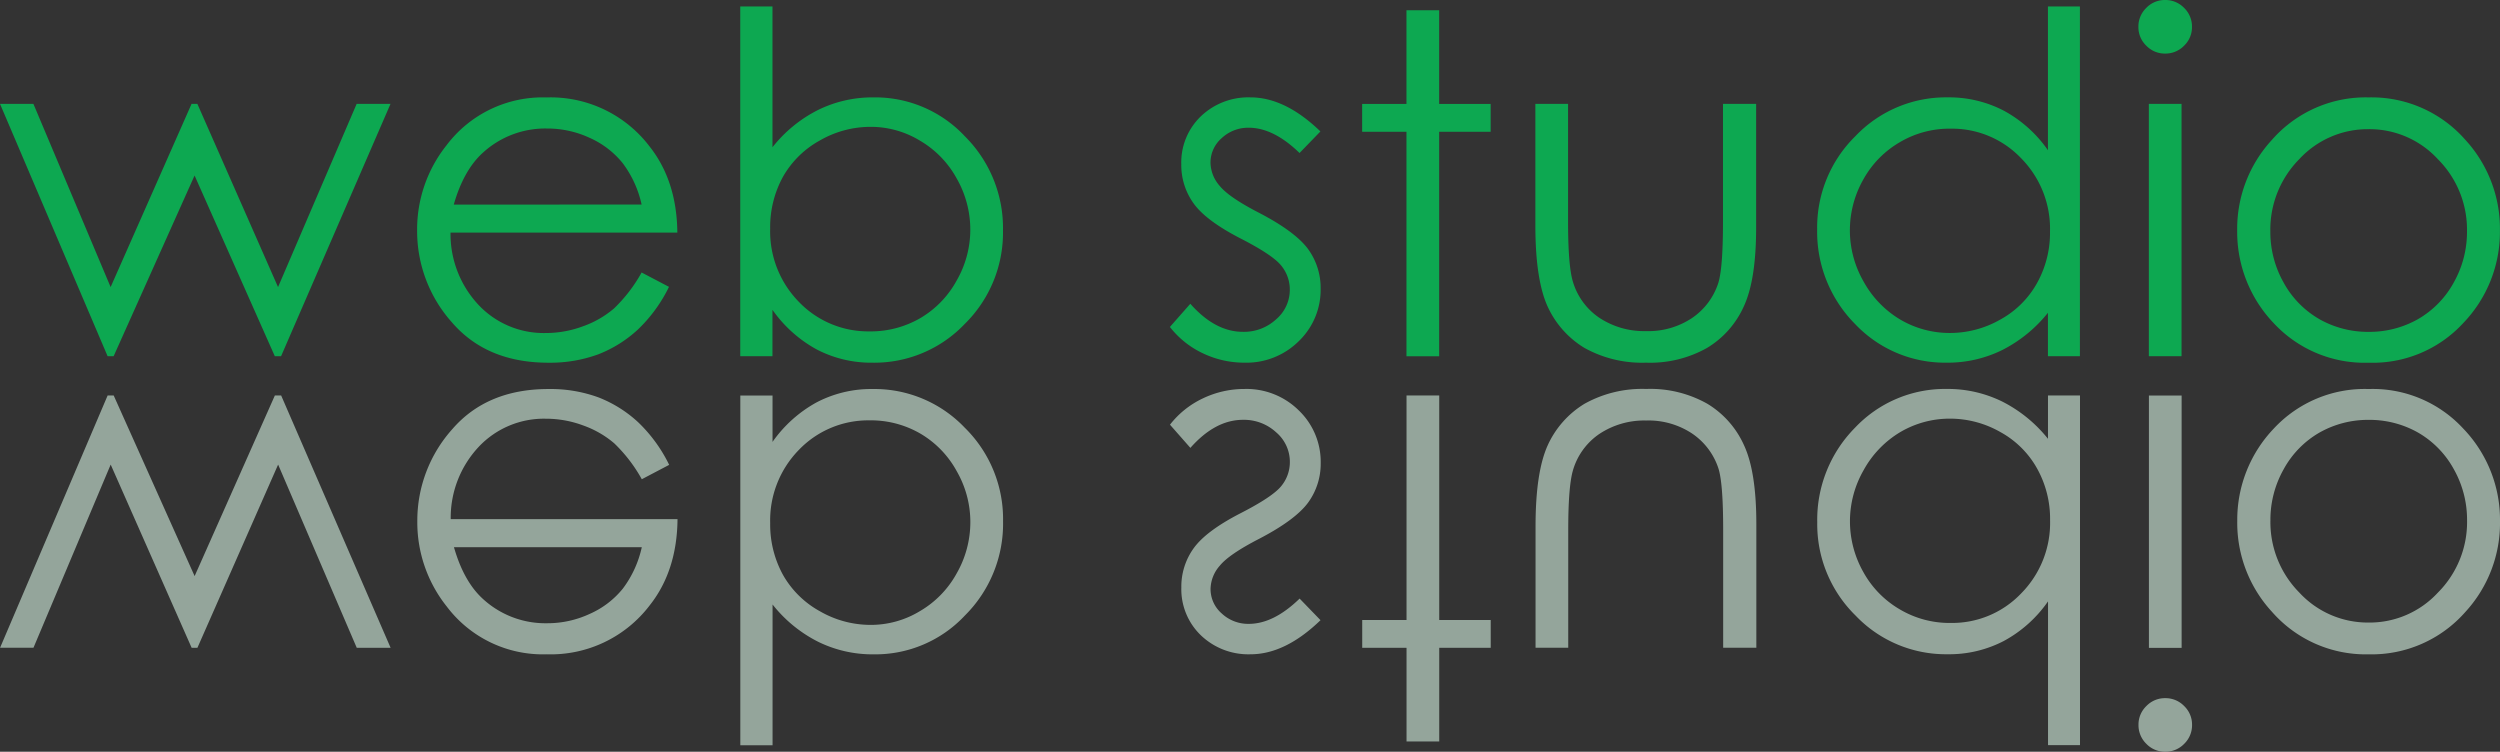 <svg xmlns="http://www.w3.org/2000/svg" width="423.145" height="127.237" viewBox="0 0 423.145 127.237"><rect x="0" y="0" width="423.145" height="127.237" fill="#333333" stroke="none"/><defs><style>.a{fill:#0da851;}.b{opacity:0.58;}.c{fill:#daf8e7;}</style></defs><g transform="translate(0 0)"><path class="a" d="M-88.161-39.811h5.652L-69.437-8.8l13.7-31.008h.981L-41.1-8.8l13.306-31.008h5.731L-40.587,2.9h-1.06L-55.228-27.681-68.927,2.9h-1.021Z" transform="translate(88.161 57.39)"/><path class="a" d="M-40.25-10.329-35.618-7.9a25.259,25.259,0,0,1-5.26,7.222,21.175,21.175,0,0,1-6.712,4.2A23.684,23.684,0,0,1-56.029,4.94q-10.441,0-16.329-6.83a23.193,23.193,0,0,1-5.888-15.5,22.845,22.845,0,0,1,4.985-14.484,20.373,20.373,0,0,1,16.918-8.086,21.042,21.042,0,0,1,17.428,8.282q4.632,5.849,4.71,14.6H-72.594A17.534,17.534,0,0,0-67.844-4.834,15.153,15.153,0,0,0-56.5-.085a17.993,17.993,0,0,0,6.32-1.138,16.606,16.606,0,0,0,5.26-3.022A25.712,25.712,0,0,0-40.25-10.33Zm0-11.5a18.059,18.059,0,0,0-3.219-7.026A14.959,14.959,0,0,0-49-33.1,16.994,16.994,0,0,0-56.265-34.7a15.628,15.628,0,0,0-10.794,4.043q-3.3,2.944-4.985,8.832Z" transform="translate(148.849 56.452)"/><path class="a" d="M-70.566,17.067V-42.126h5.456V-18.3a22.98,22.98,0,0,1,7.733-6.32A20.839,20.839,0,0,1-48-26.739a20.758,20.758,0,0,1,15.465,6.594A21.9,21.9,0,0,1-26.094-4.208,21.687,21.687,0,0,1-32.57,11.61a21.117,21.117,0,0,1-15.583,6.555,19.951,19.951,0,0,1-9.46-2.237,22.07,22.07,0,0,1-7.5-6.712v7.85Zm21.982-4.2a16.7,16.7,0,0,0,8.478-2.237,16.551,16.551,0,0,0,6.163-6.359,17.237,17.237,0,0,0,2.316-8.635,17.452,17.452,0,0,0-2.316-8.675,16.672,16.672,0,0,0-6.241-6.4,15.981,15.981,0,0,0-8.322-2.316,17.166,17.166,0,0,0-8.6,2.316,16.059,16.059,0,0,0-6.241,6.162A17.715,17.715,0,0,0-65.5-4.522a17.051,17.051,0,0,0,4.867,12.4,16.251,16.251,0,0,0,12.05,4.985Z" transform="translate(195.858 43.224)"/><path class="a" d="M-34.879-34.2l-3.533,3.65q-4.4-4.278-8.6-4.278A6.556,6.556,0,0,0-51.6-33.057a5.484,5.484,0,0,0-1.884,4.121,6.113,6.113,0,0,0,1.57,3.965q1.57,1.923,6.594,4.514Q-39.2-17.278-37-14.334A11.171,11.171,0,0,1-34.84-7.622a12.058,12.058,0,0,1-3.69,8.91,12.585,12.585,0,0,1-9.224,3.65A16.225,16.225,0,0,1-54.819,3.33a15.347,15.347,0,0,1-5.535-4.436L-56.9-5.031q4.2,4.749,8.91,4.749A8.016,8.016,0,0,0-42.376-2.4,6.554,6.554,0,0,0-40.06-7.386a6.4,6.4,0,0,0-1.531-4.2q-1.531-1.806-6.908-4.553-5.77-2.983-7.85-5.888a11.106,11.106,0,0,1-2.08-6.634,10.83,10.83,0,0,1,3.3-8.086,11.612,11.612,0,0,1,8.4-3.219q5.888,0,11.854,5.77Z" transform="translate(258.37 56.447)"/><path class="a" d="M-48.287-42.036h5.535v15.858h8.714v4.71h-8.714v38h-5.535v-38h-7.5v-4.71h7.5Z" transform="translate(286.342 43.77)"/><path class="a" d="M-51.667-39.811h5.535v19.939q0,7.3.785,10.048a11.233,11.233,0,0,0,4.475,6.2,13.724,13.724,0,0,0,7.929,2.277,13.333,13.333,0,0,0,7.772-2.2,11.411,11.411,0,0,0,4.436-5.849q.824-2.473.824-10.48V-39.811H-14.3v20.961q0,8.832-2.08,13.306a15.7,15.7,0,0,1-6.2,7.026A19.61,19.61,0,0,1-32.944,3.994,20.033,20.033,0,0,1-43.385,1.482a15.9,15.9,0,0,1-6.241-7.065q-2.041-4.553-2.041-13.66Z" transform="translate(311.54 57.39)"/><path class="a" d="M-.5-42.126V17.066H-5.913V9.726a23.484,23.484,0,0,1-7.772,6.32,20.838,20.838,0,0,1-9.381,2.12,20.945,20.945,0,0,1-15.5-6.555A22.147,22.147,0,0,1-44.969-4.4a21.642,21.642,0,0,1,6.477-15.779A21.117,21.117,0,0,1-22.91-26.739a20.034,20.034,0,0,1,9.5,2.237,21.6,21.6,0,0,1,7.5,6.712V-42.126ZM-22.478-21.441a16.475,16.475,0,0,0-8.478,2.277,16.546,16.546,0,0,0-6.2,6.32,17.467,17.467,0,0,0-2.277,8.635,17.38,17.38,0,0,0,2.316,8.635,17.059,17.059,0,0,0,6.2,6.437,16.469,16.469,0,0,0,8.4,2.277,17.179,17.179,0,0,0,8.557-2.277A15.782,15.782,0,0,0-7.759,4.7a17.464,17.464,0,0,0,2.2-8.753,16.978,16.978,0,0,0-4.907-12.4,16.123,16.123,0,0,0-12.011-4.985Z" transform="translate(352.54 43.219)"/><path class="a" d="M-32.82-42.28A4.386,4.386,0,0,1-29.6-40.945a4.387,4.387,0,0,1,1.335,3.219A4.341,4.341,0,0,1-29.6-34.547a4.386,4.386,0,0,1-3.219,1.335A4.341,4.341,0,0,1-36-34.547a4.341,4.341,0,0,1-1.335-3.179A4.386,4.386,0,0,1-36-40.945,4.341,4.341,0,0,1-32.82-42.28ZM-35.567-24.7h5.535V18.012h-5.535Z" transform="translate(399.276 42.28)"/><path class="a" d="M-12.73-39.965A21.1,21.1,0,0,1,3.6-32.821,22.245,22.245,0,0,1,9.487-17.395,22.276,22.276,0,0,1,3.245-1.733,20.827,20.827,0,0,1-12.73,4.94,21,21,0,0,1-28.784-1.733a22.352,22.352,0,0,1-6.2-15.662A22.2,22.2,0,0,1-29.1-32.782,21.088,21.088,0,0,1-12.73-39.965Zm0,5.378a15.772,15.772,0,0,0-11.736,5.064,16.956,16.956,0,0,0-4.907,12.247,17.415,17.415,0,0,0,2.237,8.635,16.023,16.023,0,0,0,6.045,6.2A16.657,16.657,0,0,0-12.73-.281,16.657,16.657,0,0,0-4.37-2.44a16.023,16.023,0,0,0,6.045-6.2,17.416,17.416,0,0,0,2.237-8.635A16.885,16.885,0,0,0-1.033-29.524a15.729,15.729,0,0,0-11.7-5.064Z" transform="translate(413.647 56.451)"/></g><g class="b" transform="translate(0.012 65.832)"><path class="c" d="M-88.629,76.706h5.652L-69.906,45.7l13.7,31.008h.981L-41.566,45.7l13.306,31.008h5.731L-41.056,34h-1.06L-55.7,64.576-69.4,34h-1.021Z" transform="translate(88.629 -32.899)"/><path class="c" d="M-40.716,49.116l4.632-2.434a25.26,25.26,0,0,0-5.26-7.222,21.175,21.175,0,0,0-6.712-4.2,23.684,23.684,0,0,0-8.439-1.413q-10.441,0-16.329,6.83a23.193,23.193,0,0,0-5.888,15.5,22.845,22.845,0,0,0,4.985,14.484,20.373,20.373,0,0,0,16.918,8.086,21.042,21.042,0,0,0,17.428-8.282q4.632-5.849,4.71-14.6H-73.059A17.533,17.533,0,0,1-68.31,43.621a15.152,15.152,0,0,1,11.344-4.749,17.993,17.993,0,0,1,6.32,1.138,16.606,16.606,0,0,1,5.26,3.022,25.711,25.711,0,0,1,4.671,6.084Zm0,11.5a18.06,18.06,0,0,1-3.219,7.026,14.958,14.958,0,0,1-5.535,4.239,16.994,16.994,0,0,1-7.262,1.609,15.628,15.628,0,0,1-10.794-4.043q-3.3-2.944-4.985-8.832Z" transform="translate(149.334 -33.834)"/><path class="c" d="M-71.034,34.945V94.138h5.456V70.312a22.98,22.98,0,0,0,7.733,6.32,20.838,20.838,0,0,0,9.381,2.12A20.758,20.758,0,0,0-33,72.157a21.9,21.9,0,0,0,6.437-15.936A21.687,21.687,0,0,0-33.038,40.4a21.117,21.117,0,0,0-15.583-6.555,19.951,19.951,0,0,0-9.46,2.237,22.07,22.07,0,0,0-7.5,6.712v-7.85Zm21.982,4.2a16.7,16.7,0,0,1,8.478,2.237,16.551,16.551,0,0,1,6.163,6.359A17.237,17.237,0,0,1-32.1,56.377a17.452,17.452,0,0,1-2.316,8.675,16.673,16.673,0,0,1-6.241,6.4,15.981,15.981,0,0,1-8.322,2.316,17.166,17.166,0,0,1-8.6-2.316,16.059,16.059,0,0,1-6.241-6.163,17.716,17.716,0,0,1-2.159-8.753,17.051,17.051,0,0,1,4.867-12.4,16.251,16.251,0,0,1,12.05-4.985Z" transform="translate(196.327 -33.832)"/><path class="c" d="M-35.347,72.979l-3.533-3.65q-4.4,4.278-8.6,4.278a6.556,6.556,0,0,1-4.592-1.766,5.484,5.484,0,0,1-1.884-4.121,6.114,6.114,0,0,1,1.57-3.964q1.57-1.923,6.594-4.514,6.123-3.179,8.322-6.123a11.171,11.171,0,0,0,2.159-6.712A12.058,12.058,0,0,0-39,37.5a12.585,12.585,0,0,0-9.224-3.65,16.225,16.225,0,0,0-7.065,1.609,15.346,15.346,0,0,0-5.535,4.436l3.454,3.925q4.2-4.749,8.91-4.749a8.016,8.016,0,0,1,5.613,2.12,6.554,6.554,0,0,1,2.316,4.985,6.4,6.4,0,0,1-1.531,4.2q-1.531,1.806-6.908,4.553-5.77,2.983-7.85,5.888a11.106,11.106,0,0,0-2.08,6.634,10.83,10.83,0,0,0,3.3,8.086,11.612,11.612,0,0,0,8.4,3.219q5.888,0,11.854-5.77Z" transform="translate(258.839 -33.845)"/><path class="c" d="M-48.755,92.565h5.535V76.707h8.714V72H-43.22V34h-5.535V72h-7.5v4.71h7.5Z" transform="translate(286.81 -32.894)"/><path class="c" d="M-52.133,77.65H-46.6V57.711q0-7.3.785-10.048a11.233,11.233,0,0,1,4.475-6.2,13.724,13.724,0,0,1,7.929-2.277,13.333,13.333,0,0,1,7.772,2.2A11.411,11.411,0,0,1-21.2,47.231q.824,2.473.824,10.48V77.65h5.613V56.69q0-8.832-2.08-13.306a15.7,15.7,0,0,0-6.2-7.026A19.61,19.61,0,0,0-33.41,33.845a20.033,20.033,0,0,0-10.441,2.512,15.9,15.9,0,0,0-6.241,7.065q-2.041,4.553-2.041,13.66Z" transform="translate(312.025 -33.843)"/><path class="c" d="M-.965,94.137V34.944H-6.382v7.34a23.484,23.484,0,0,0-7.772-6.32,20.838,20.838,0,0,0-9.381-2.12,20.946,20.946,0,0,0-15.5,6.555,22.147,22.147,0,0,0-6.4,16.015,21.642,21.642,0,0,0,6.477,15.779,21.117,21.117,0,0,0,15.583,6.555,20.034,20.034,0,0,0,9.5-2.237,21.6,21.6,0,0,0,7.5-6.712V94.137ZM-22.947,73.451a16.475,16.475,0,0,1-8.478-2.277,16.546,16.546,0,0,1-6.2-6.32A17.467,17.467,0,0,1-39.9,56.22a17.38,17.38,0,0,1,2.316-8.635,17.059,17.059,0,0,1,6.2-6.437,16.469,16.469,0,0,1,8.4-2.277,17.179,17.179,0,0,1,8.557,2.277,15.781,15.781,0,0,1,6.2,6.162,17.464,17.464,0,0,1,2.2,8.753,16.978,16.978,0,0,1-4.907,12.4,16.123,16.123,0,0,1-12.011,4.985Z" transform="translate(353.008 -33.844)"/><path class="c" d="M-33.288,94.293a4.386,4.386,0,0,0,3.219-1.335,4.387,4.387,0,0,0,1.335-3.219,4.341,4.341,0,0,0-1.335-3.179,4.386,4.386,0,0,0-3.219-1.335,4.341,4.341,0,0,0-3.179,1.335A4.341,4.341,0,0,0-37.8,89.74a4.386,4.386,0,0,0,1.335,3.219A4.341,4.341,0,0,0-33.288,94.293Zm-2.748-17.585H-30.5V34h-5.535Z" transform="translate(399.745 -32.888)"/><path class="c" d="M-13.2,78.751A21.1,21.1,0,0,0,3.13,71.607,22.245,22.245,0,0,0,9.018,56.181,22.276,22.276,0,0,0,2.777,40.52,20.827,20.827,0,0,0-13.2,33.847,21,21,0,0,0-29.252,40.52a22.352,22.352,0,0,0-6.2,15.662,22.2,22.2,0,0,0,5.888,15.387A21.088,21.088,0,0,0-13.2,78.751Zm0-5.378A15.772,15.772,0,0,1-24.935,68.31a16.956,16.956,0,0,1-4.907-12.247A17.415,17.415,0,0,1-27.6,47.428a16.023,16.023,0,0,1,6.045-6.2A16.657,16.657,0,0,1-13.2,39.067a16.658,16.658,0,0,1,8.361,2.159,16.023,16.023,0,0,1,6.045,6.2,17.415,17.415,0,0,1,2.237,8.635A16.885,16.885,0,0,1-1.5,68.31a15.729,15.729,0,0,1-11.7,5.064Z" transform="translate(414.115 -33.833)"/></g></svg>